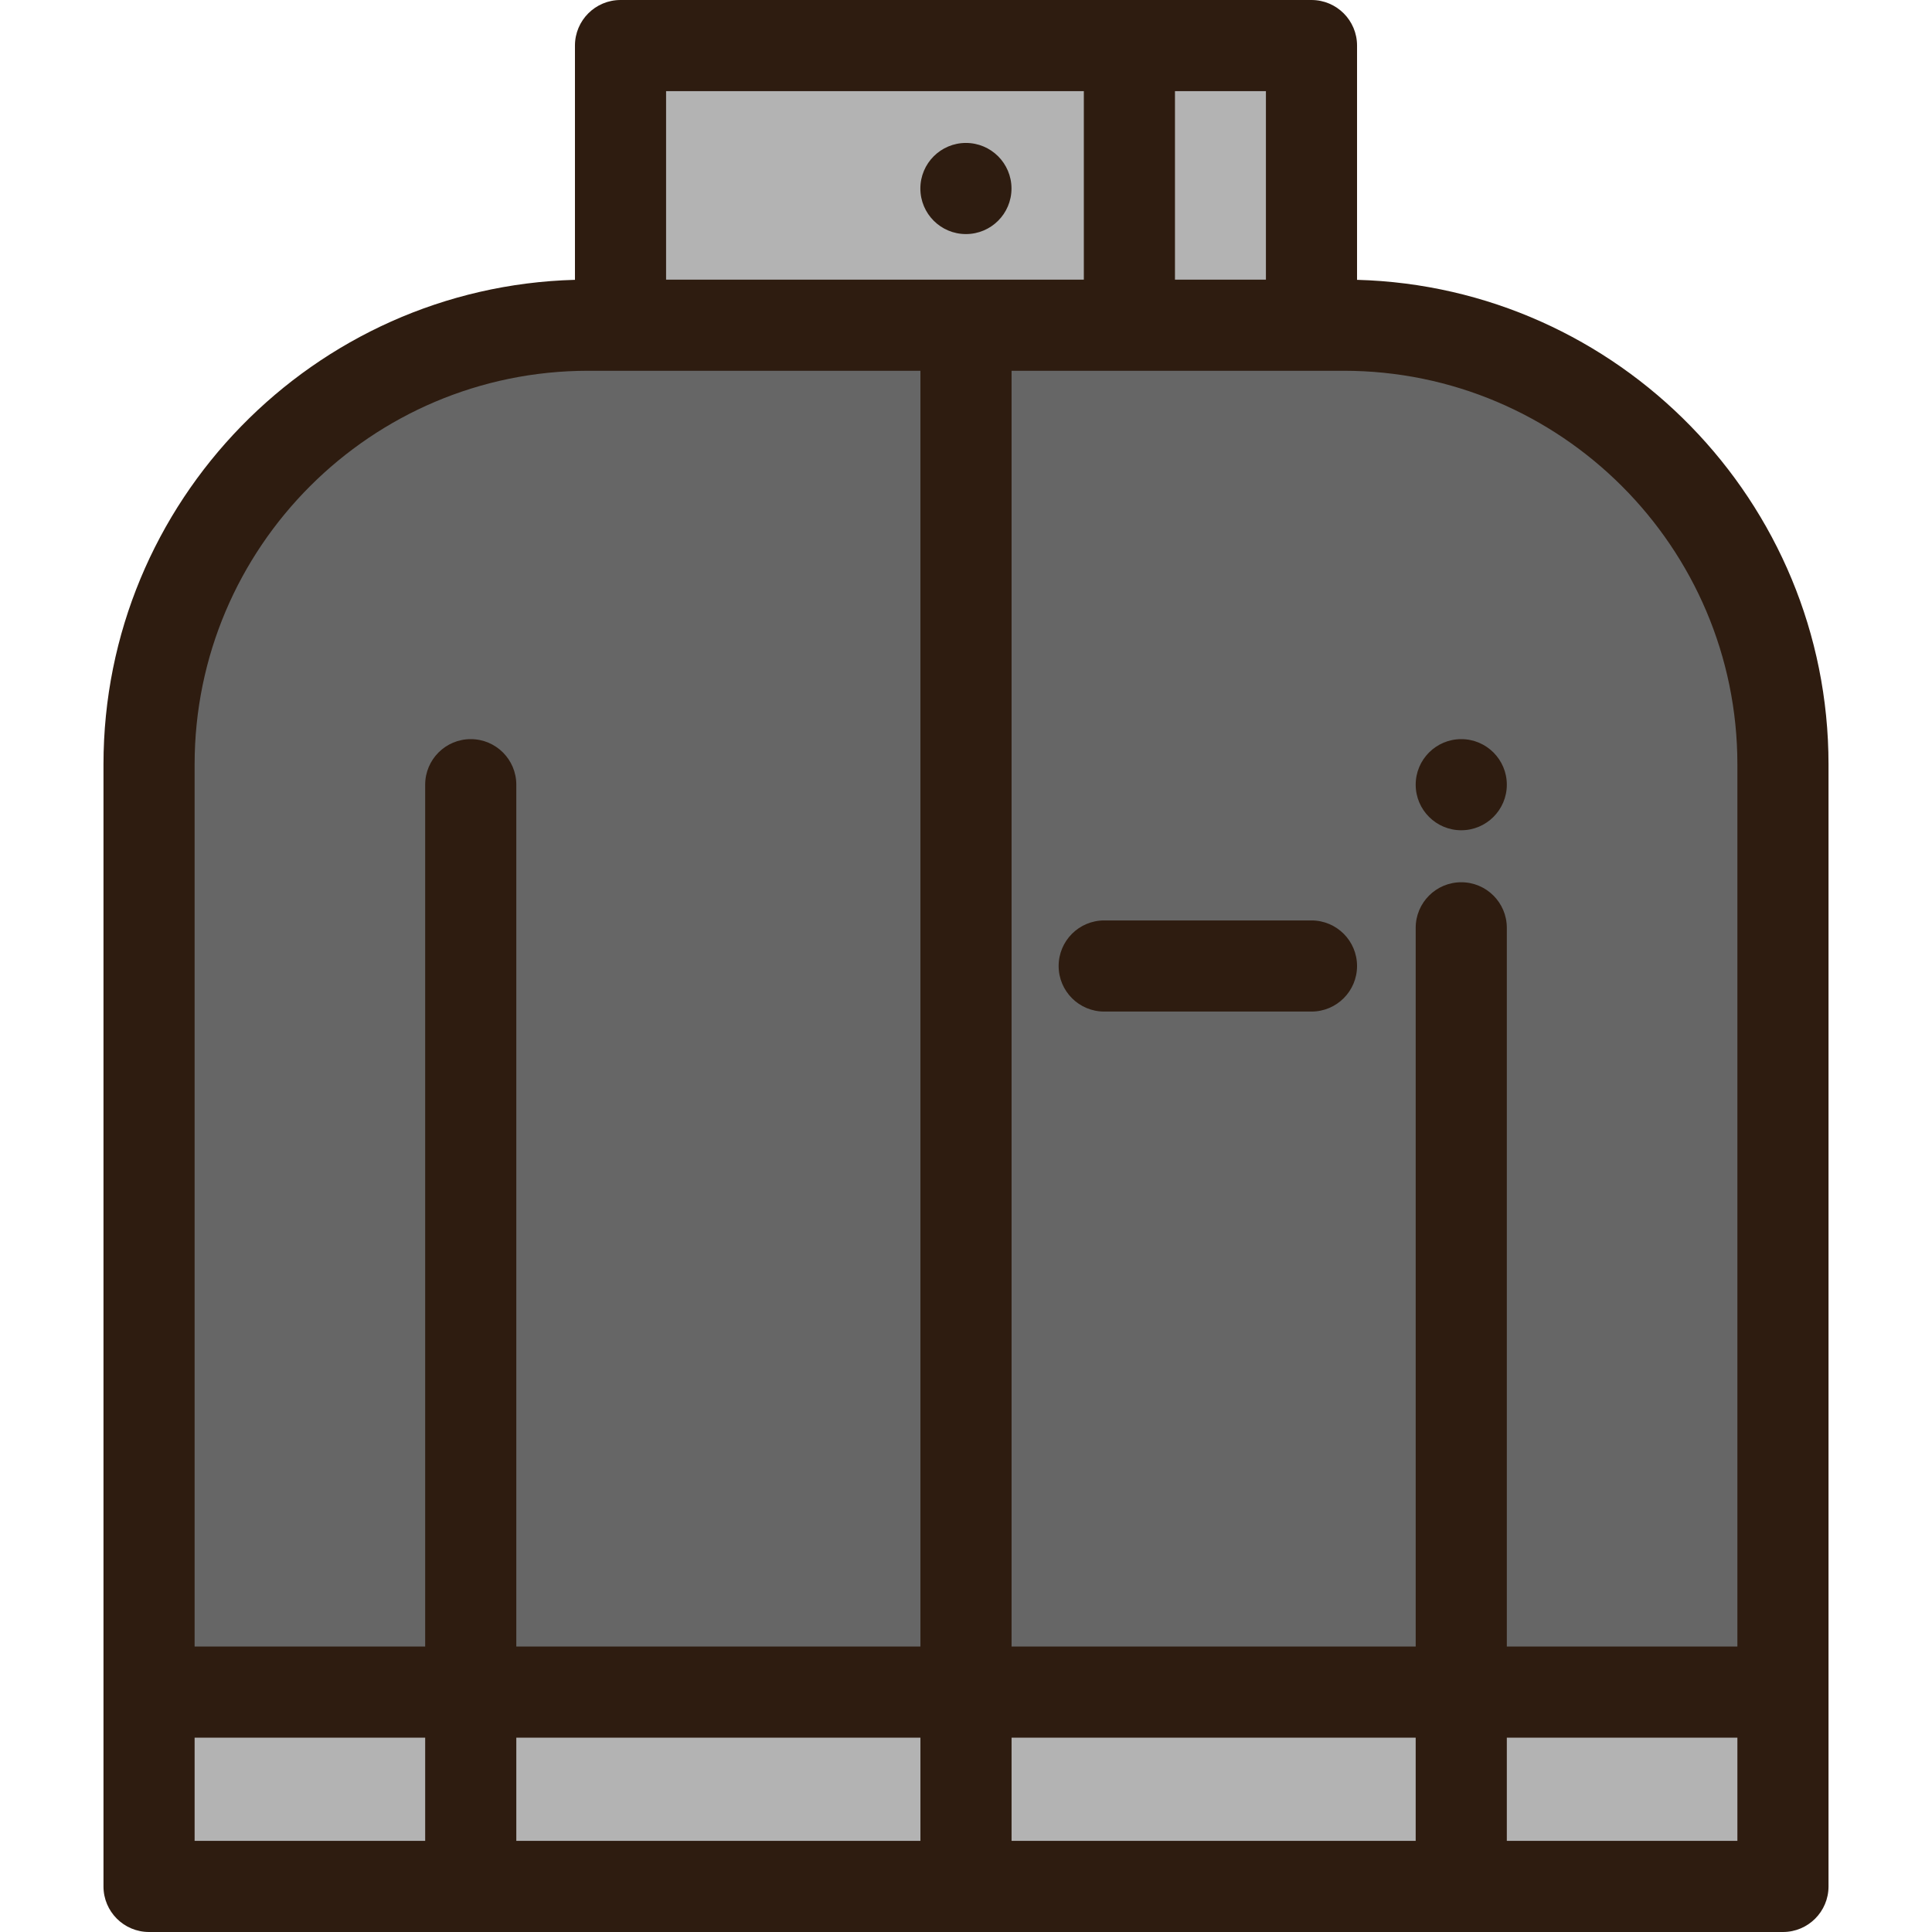 <?xml version="1.0" encoding="iso-8859-1"?>
<!-- Uploaded to: SVG Repo, www.svgrepo.com, Generator: SVG Repo Mixer Tools -->
<svg version="1.1" id="Layer_1" xmlns="http://www.w3.org/2000/svg" xmlns:xlink="http://www.w3.org/1999/xlink" 
	 viewBox="0 0 512 512" xml:space="preserve">
<path style="fill:#666666;" d="M356.106,86.183h-8.549h-48.254H256v362.24h131.248h85.253V202.578
	C472.501,138.288,420.383,86.183,356.106,86.183z"/>
<g>
	<polygon style="fill:#B3B3B3;" points="164.424,12.075 164.424,86.183 255.981,86.183 299.283,86.183 299.283,12.075 	"/>
	<rect x="382.285" y="448.423" style="fill:#B3B3B3;" width="85.253" height="51.502"/>
	<rect x="256" y="448.423" style="fill:#B3B3B3;" width="131.248" height="51.502"/>
	<rect x="124.752" y="448.423" style="fill:#B3B3B3;" width="131.248" height="51.502"/>
	<polygon style="fill:#B3B3B3;" points="124.752,448.423 124.752,499.925 39.499,499.925 39.499,448.423 42.216,448.423 	"/>
</g>
<path style="fill:#666666;" d="M124.752,448.423H42.216h-2.717V202.578c0-64.29,52.118-116.395,116.395-116.395h8.549H256v362.24
	H124.752z"/>
<rect x="299.278" y="12.075" style="fill:#B3B3B3;" width="48.254" height="74.107"/>
<g>
	<path style="fill:#2E1C10;" d="M387.248,220.027c6.666,0,12.076-5.41,12.076-12.075s-5.41-12.075-12.076-12.075
		c-6.666,0-12.075,5.41-12.075,12.075C375.173,214.617,380.583,220.027,387.248,220.027z"/>
	<path style="fill:#2E1C10;" d="M268.056,49.956c0-6.666-5.41-12.075-12.075-12.075s-12.075,5.41-12.075,12.075
		c0,6.678,5.41,12.075,12.075,12.075S268.056,56.634,268.056,49.956z"/>
	<path style="fill:#2E1C10;" d="M27.423,499.925c0,6.669,5.406,12.075,12.075,12.075h85.253h262.497h85.253
		c6.669,0,12.075-5.406,12.075-12.075V202.578c0-69.66-55.73-126.546-124.945-128.42V12.075C359.632,5.406,354.226,0,347.556,0
		H164.444c-6.669,0-12.075,5.406-12.075,12.075v62.082c-69.215,1.874-124.945,58.76-124.945,128.42V499.925z M51.574,460.498h61.102
		v27.351H51.574V460.498z M136.827,460.498h107.097v27.351H136.827V460.498z M375.173,487.849H268.075v-27.351h107.097V487.849z
		 M399.324,487.849v-27.351h61.102v27.351H399.324z M460.426,202.578v233.769h-61.102V245.881c0-6.669-5.406-12.075-12.076-12.075
		c-6.669,0-12.075,5.406-12.075,12.075v190.466H268.075V98.258h79.481h8.549C413.628,98.258,460.426,145.057,460.426,202.578z
		 M335.481,74.107h-24.103V24.151h24.103V74.107z M176.519,24.151h110.708v49.956H176.519V24.151z M155.894,98.258h8.549h79.481
		v338.089H136.827V207.952c0-6.669-5.406-12.075-12.075-12.075c-6.669,0-12.075,5.406-12.075,12.075v228.395H51.574V202.578
		C51.574,145.057,98.372,98.258,155.894,98.258z"/>
	<path style="fill:#2E1C10;" d="M347.556,243.925h-7.414h-43.291h-4.226c-6.669,0-12.075,5.406-12.075,12.075
		c0,6.669,5.406,12.075,12.075,12.075h4.226h43.291h7.414c6.669,0,12.075-5.406,12.075-12.075
		C359.632,249.331,354.225,243.925,347.556,243.925z"/>
</g>
</svg>